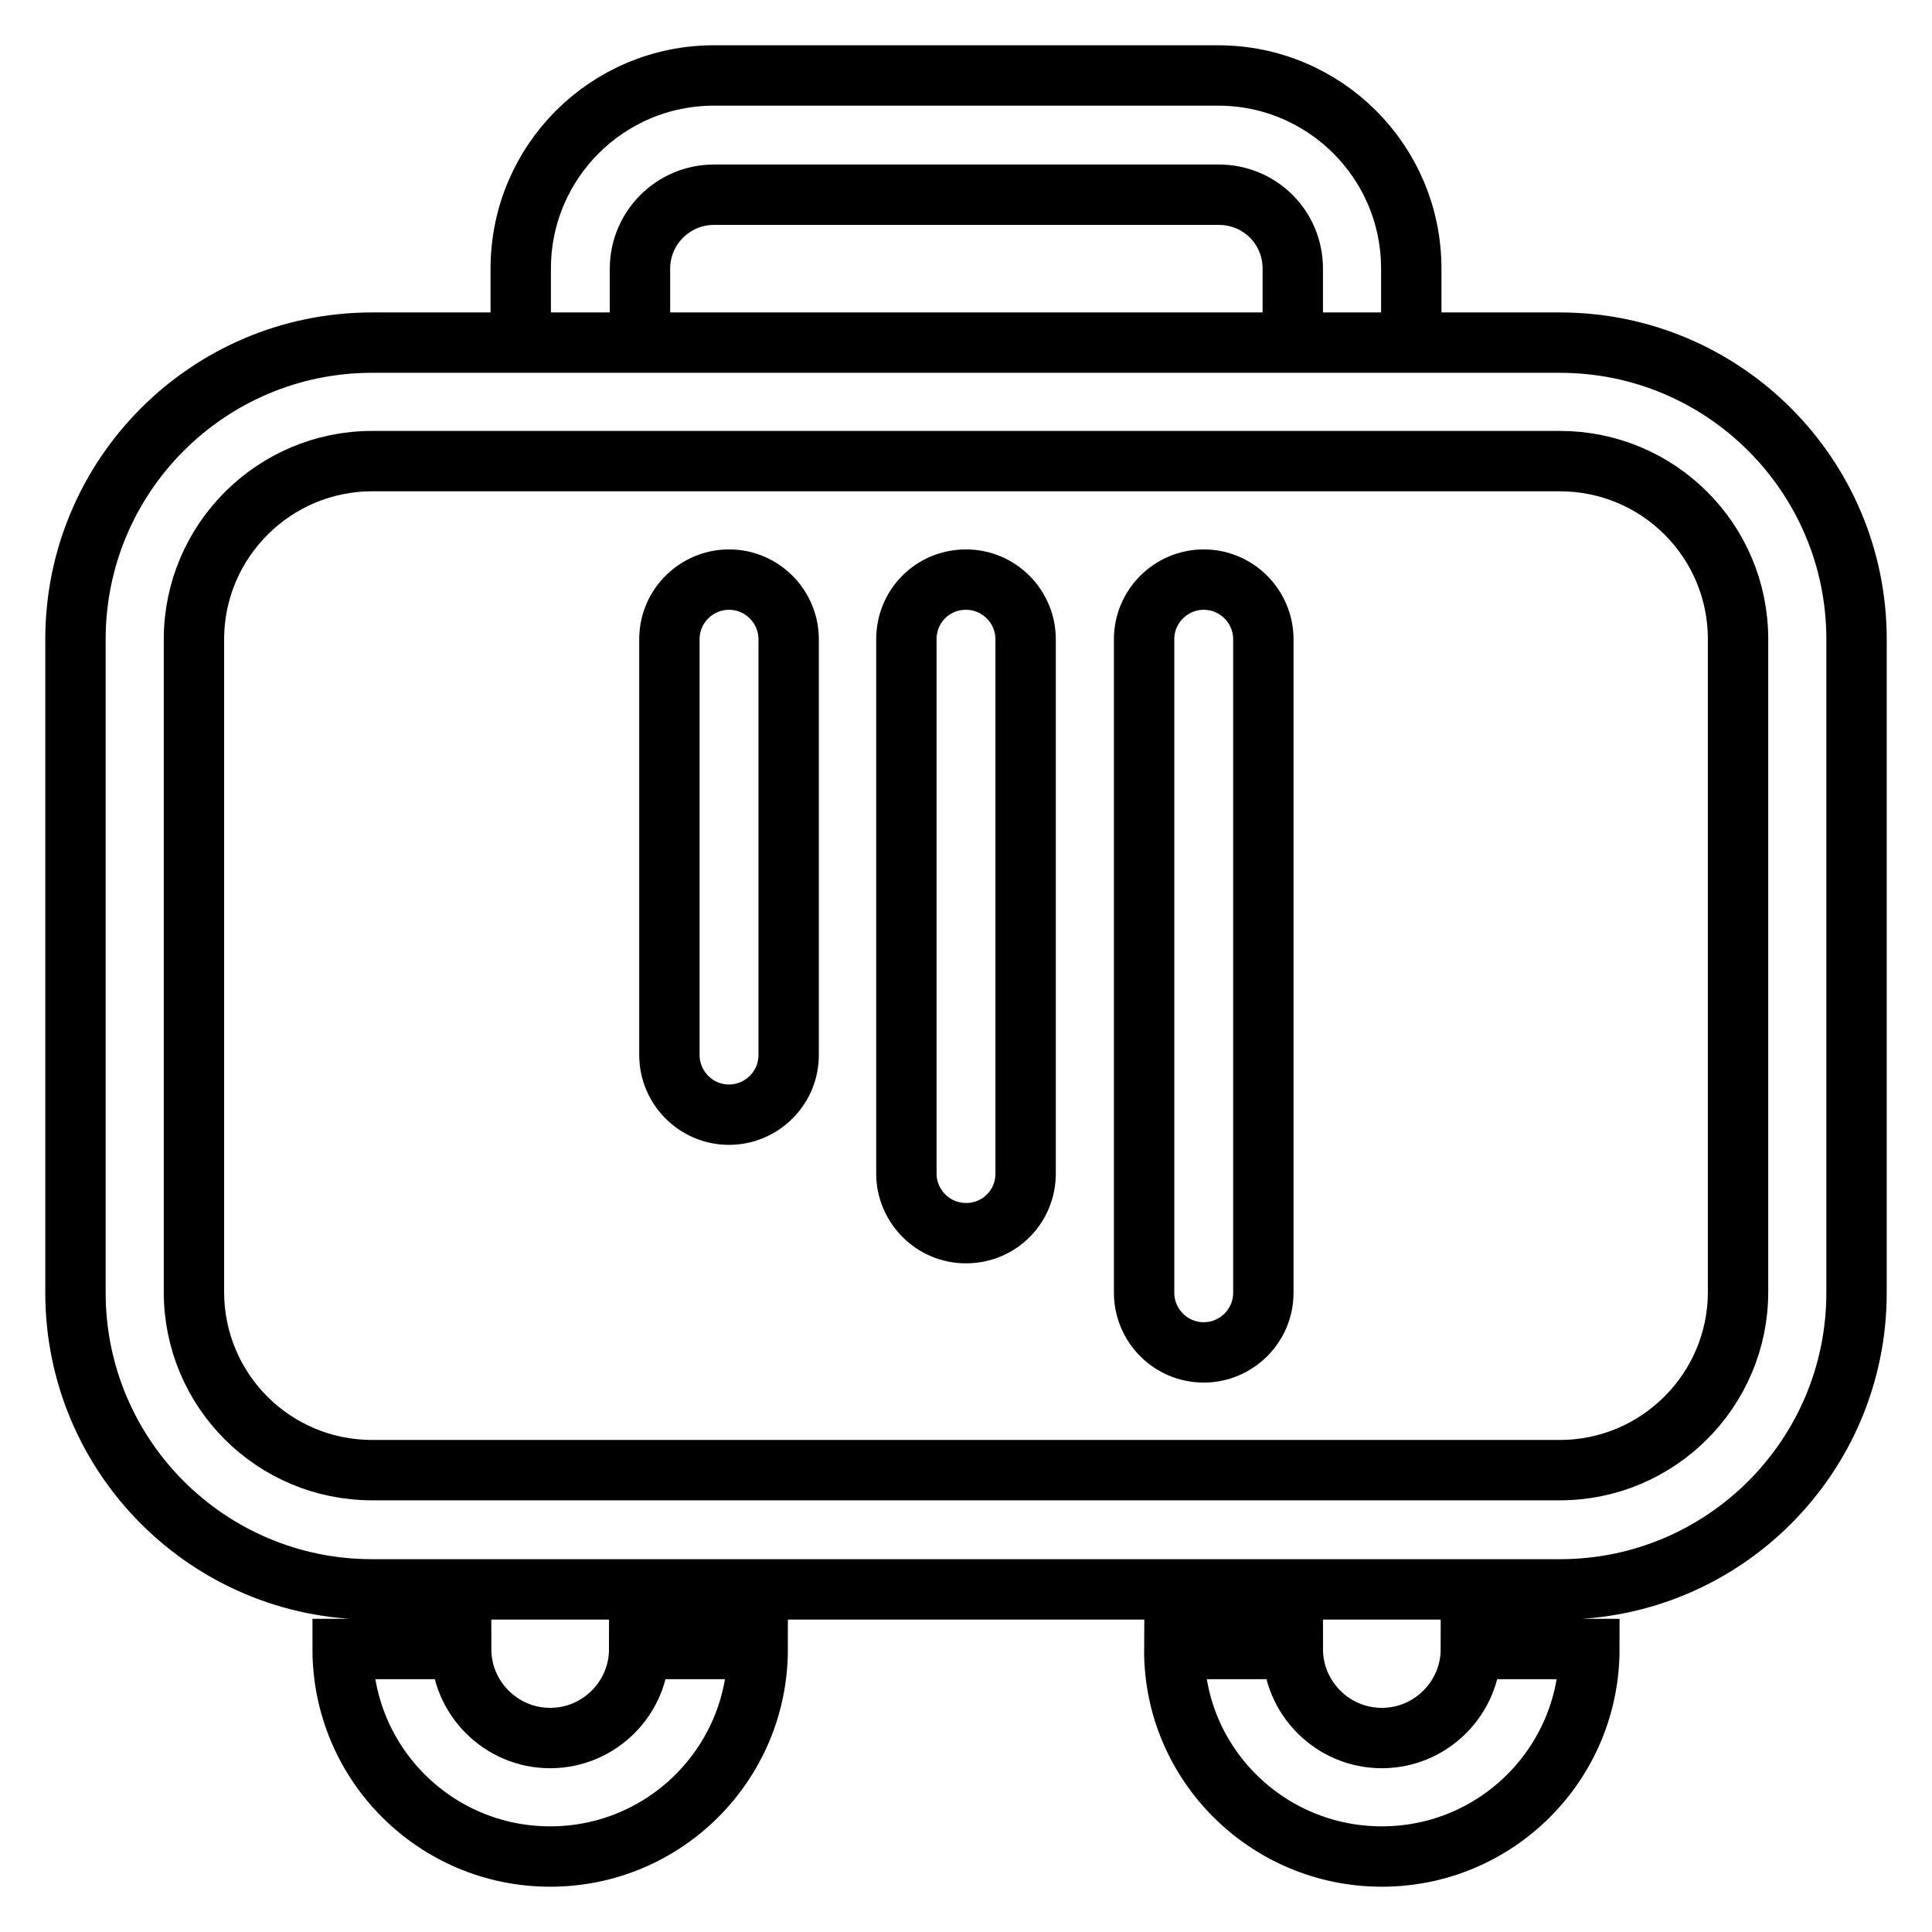 <?xml version="1.0" encoding="utf-8"?>
<!-- Svg Vector Icons : http://www.onlinewebfonts.com/icon -->
<!DOCTYPE svg PUBLIC "-//W3C//DTD SVG 1.1//EN" "http://www.w3.org/Graphics/SVG/1.1/DTD/svg11.dtd">
<svg version="1.1" xmlns="http://www.w3.org/2000/svg" xmlns:xlink="http://www.w3.org/1999/xlink" x="0px" y="0px" viewBox="0 0 256 256" enable-background="new 0 0 256 256" xml:space="preserve">
<g> <path stroke-width="8" fill-opacity="0" stroke="#000000"  d="M49.3,61.1h157.4c13,0,23.6,10.5,23.6,23.6v86.5c0,13-10.6,23.6-23.6,23.6H49.3c-13,0-23.6-10.5-23.6-23.6 V84.7C25.7,71.7,36.3,61.1,49.3,61.1z M10,171.3c0,21.7,17.6,39.3,39.3,39.3h157.4c21.7,0,39.3-17.6,39.3-39.3V84.7 c0-21.7-17.6-39.3-39.3-39.3H49.3C27.6,45.4,10,63,10,84.7V171.3z M151.6,171.3c0,4.3,3.5,7.9,7.9,7.9c4.3,0,7.9-3.5,7.9-7.9V84.7 c0-4.3-3.5-7.9-7.9-7.9c-4.3,0-7.9,3.5-7.9,7.9V171.3z M120.1,155.5c0,4.3,3.5,7.9,7.9,7.9s7.9-3.5,7.9-7.9V84.7 c0-4.3-3.5-7.9-7.9-7.9s-7.9,3.5-7.9,7.9V155.5z M88.7,139.8c0,4.3,3.5,7.9,7.9,7.9c4.3,0,7.9-3.5,7.9-7.9V84.7 c0-4.3-3.5-7.9-7.9-7.9c-4.3,0-7.9,3.5-7.9,7.9V139.8z M72.9,246c15.2,0,27.5-12.3,27.5-27.5H84.7c0,6.5-5.3,11.8-11.8,11.8 c-6.5,0-11.8-5.3-11.8-11.8H45.4C45.4,233.7,57.7,246,72.9,246z M183.1,246c15.2,0,27.5-12.3,27.5-27.5h-15.7 c0,6.5-5.3,11.8-11.8,11.8c-6.5,0-11.8-5.3-11.8-11.8h-15.7C155.5,233.7,167.9,246,183.1,246z M171.3,45.4v-9.8 c0-5.5-4.4-9.8-9.8-9.8H94.6c-5.4,0-9.8,4.4-9.8,9.8v9.8 M69,45.4v-9.8C69,21.4,80.5,10,94.6,10h66.8c14.1,0,25.6,11.4,25.6,25.6 v9.8H69z"/></g>
</svg>